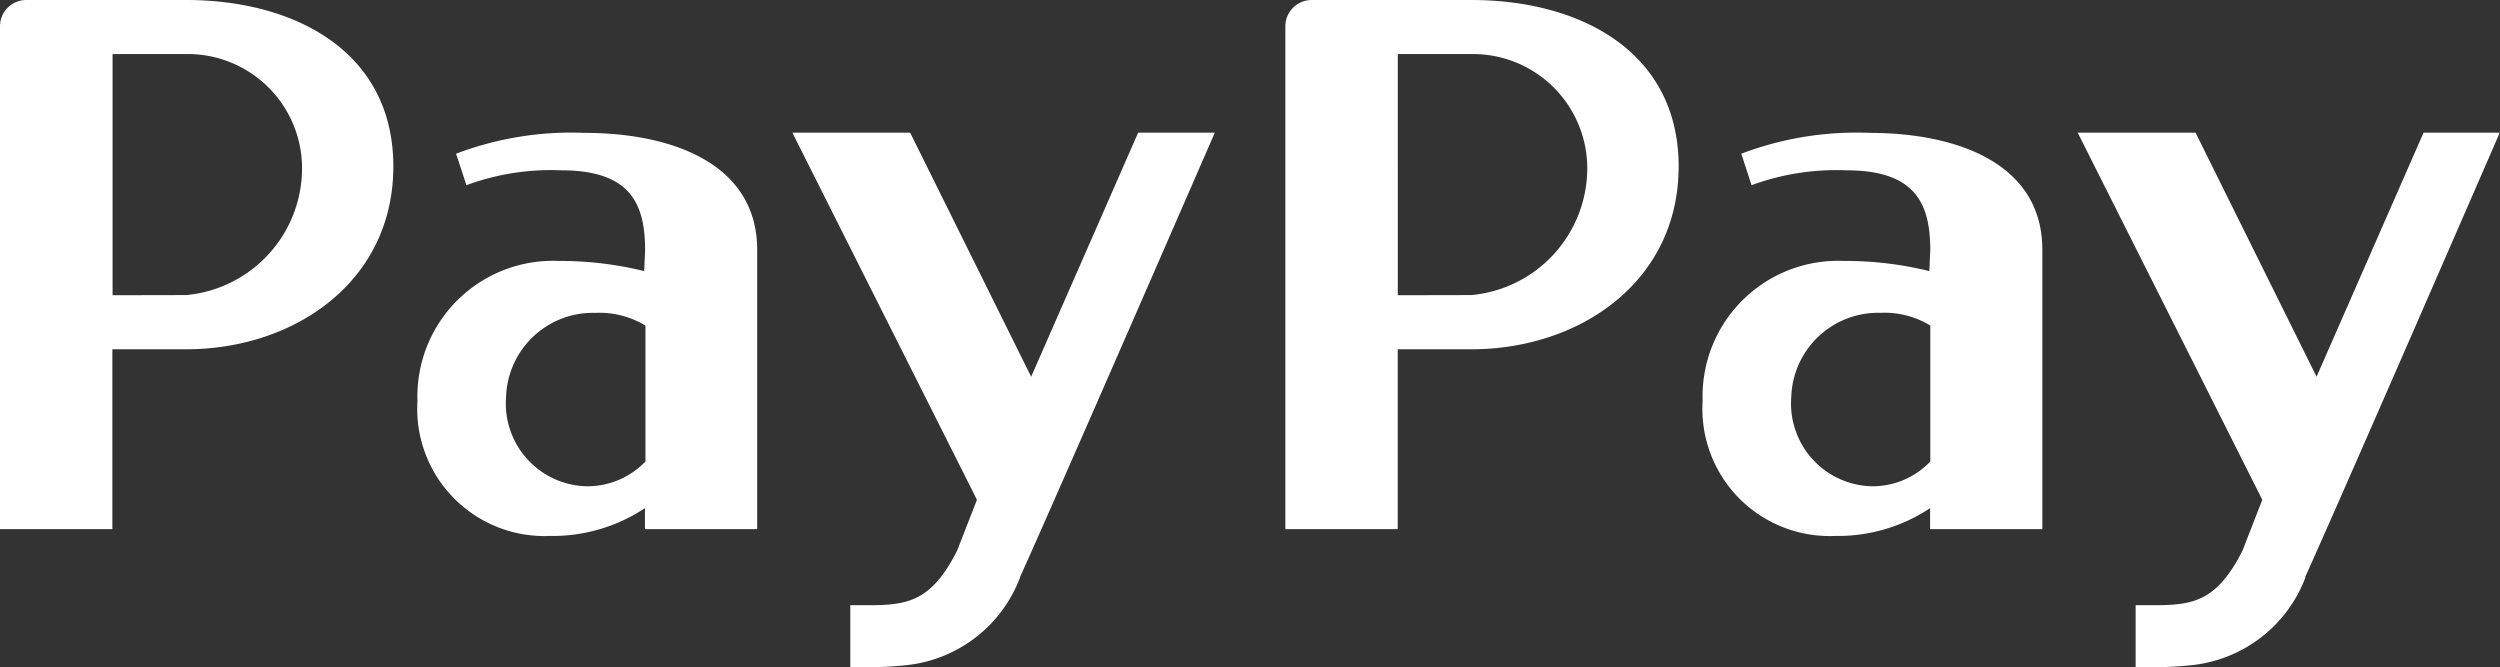 <svg xmlns="http://www.w3.org/2000/svg" width="50.453" height="13.468" viewBox="0 0 50.453 13.468">
  <rect x="0" y="0" width="50.453" height="13.468" fill="#333333" stroke="none"/>
  <path id="paypay" d="M561.746,82.387h-3.221a.531.531,0,0,0-.533.533V93.065h2.268V89.436h1.485c2.195,0,4.184-1.37,4.184-3.69S563.941,82.387,561.746,82.387Zm-1.485,5.958V83.478s.7,0,1.485,0a2.307,2.307,0,0,1,2.339,2.291,2.574,2.574,0,0,1-2.339,2.573Zm9.532-3.276a6.548,6.548,0,0,0-2.6.42l.208.635a4.965,4.965,0,0,1,1.912-.3c1.409,0,1.694.683,1.694,1.617l-.019.417a7.09,7.09,0,0,0-1.729-.205,2.735,2.735,0,0,0-2.846,2.823,2.568,2.568,0,0,0,2.669,2.727,3.368,3.368,0,0,0,1.922-.561v.424h2.265V87.443c.01-1.777-1.758-2.374-3.478-2.374Zm.1,7.132a1.67,1.67,0,0,1-1.691-1.8A1.754,1.754,0,0,1,570,88.7a1.782,1.782,0,0,1,1.008.257V91.7A1.609,1.609,0,0,1,569.889,92.2Zm8.688,1.832a2.76,2.76,0,0,1-2.329,1.781,8.052,8.052,0,0,1-1.1.035V94.6c1.011,0,1.559.08,2.156-1.1l.4-1.027-3.725-7.408h2.378l2.442,4.925,2.159-4.925H582.5s-3.237,7.447-3.927,8.968M535.806,82.387h-3.221a.531.531,0,0,0-.533.533V93.065h2.268V89.436h1.486c2.195,0,4.184-1.37,4.184-3.69S538,82.387,535.806,82.387Zm-1.482,5.958V83.478s.7,0,1.485,0a2.307,2.307,0,0,1,2.339,2.291,2.574,2.574,0,0,1-2.339,2.573Zm9.532-3.276a6.548,6.548,0,0,0-2.6.42l.209.635a4.944,4.944,0,0,1,1.912-.3c1.409,0,1.694.683,1.694,1.617l-.019.417a7.09,7.09,0,0,0-1.729-.205,2.736,2.736,0,0,0-2.846,2.823,2.568,2.568,0,0,0,2.669,2.727,3.376,3.376,0,0,0,1.922-.561v.424h2.265V87.443C547.34,85.666,545.572,85.069,543.856,85.069Zm.1,7.132a1.67,1.67,0,0,1-1.691-1.8,1.754,1.754,0,0,1,1.806-1.7,1.782,1.782,0,0,1,1.007.257V91.7A1.621,1.621,0,0,1,543.952,92.2Zm8.685,1.832a2.76,2.76,0,0,1-2.329,1.781,8.053,8.053,0,0,1-1.1.035V94.6c1.011,0,1.559.08,2.156-1.1l.4-1.027-3.725-7.408h2.377l2.442,4.925,2.159-4.925h1.547S553.327,92.513,552.637,94.034Z" transform="translate(-532.052 -82.387)" fill="#fff"/>
</svg>
